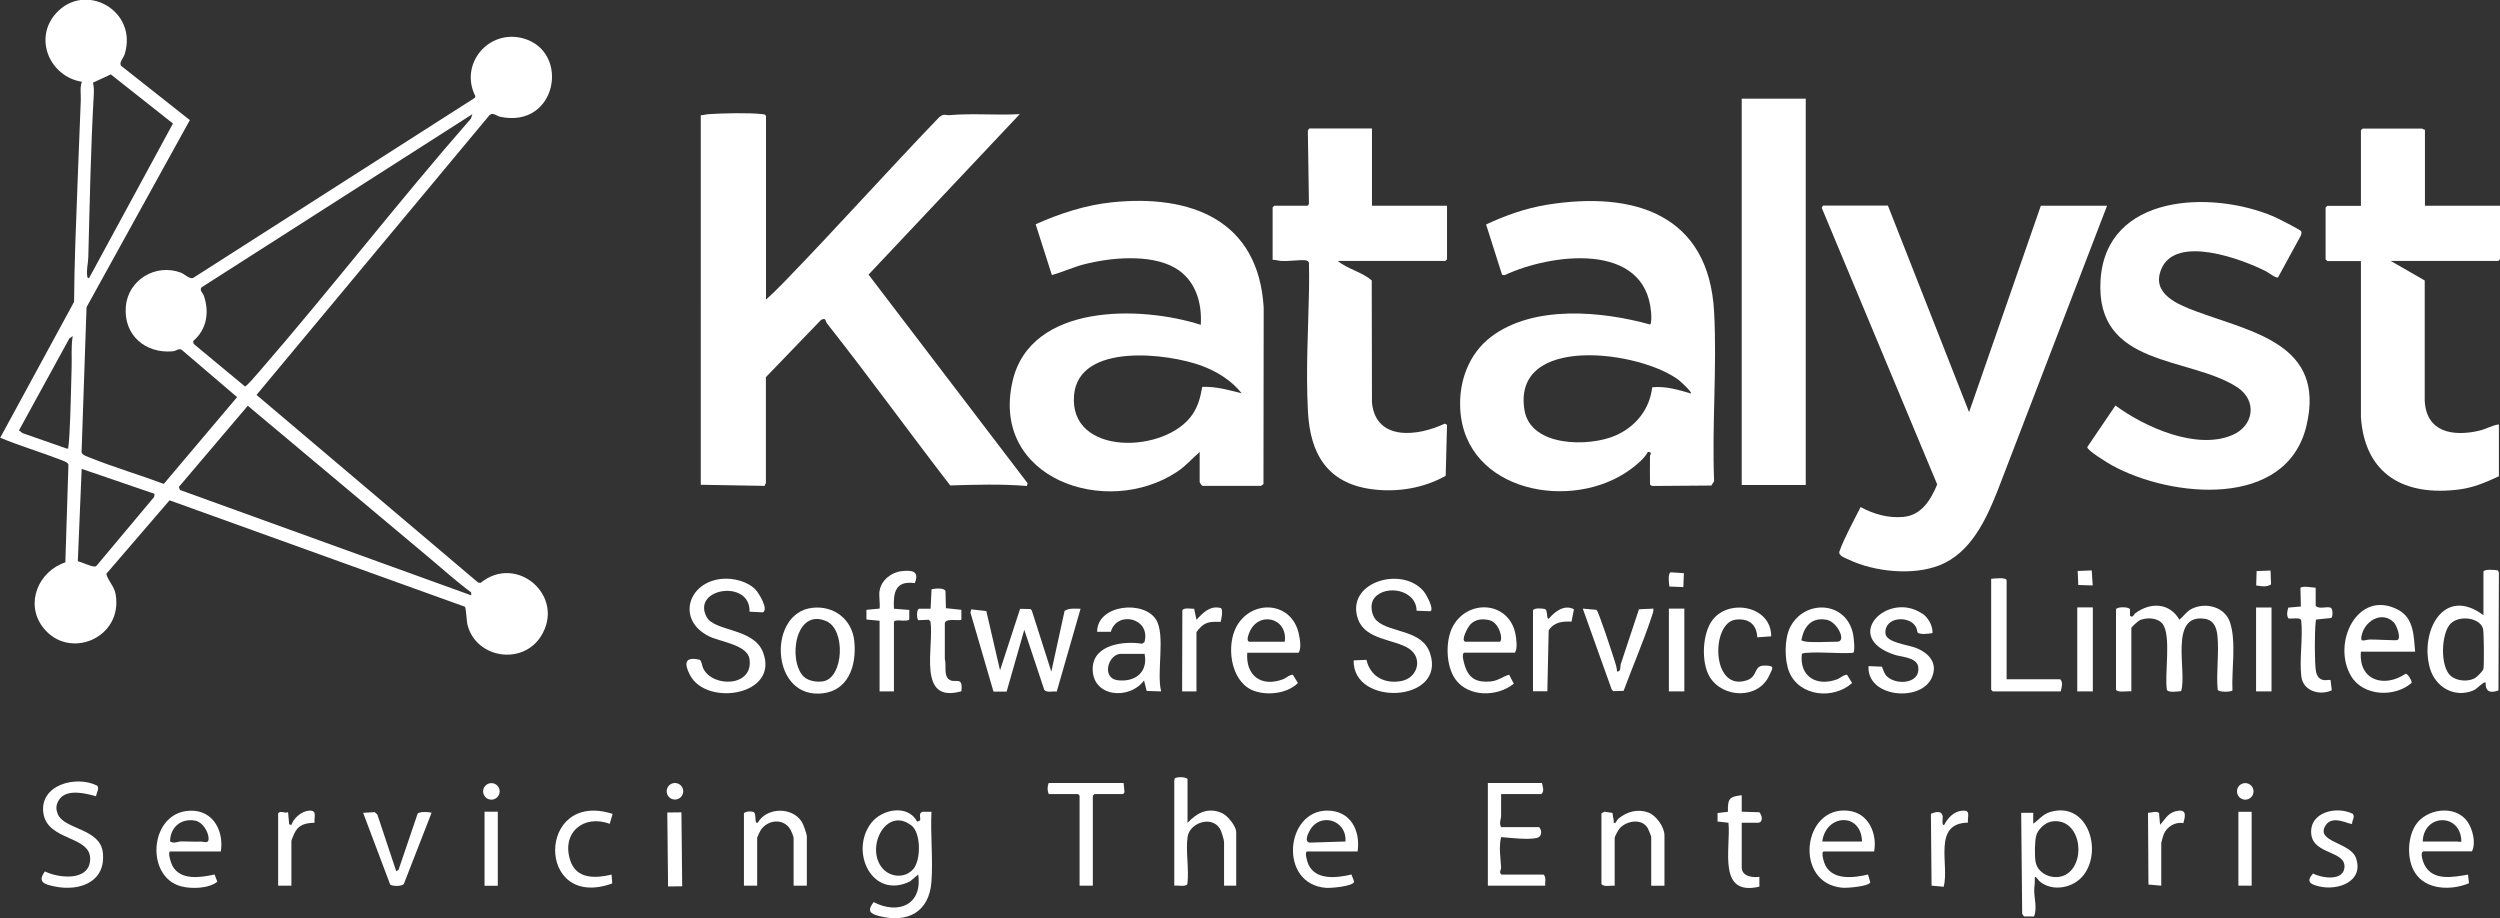 <?xml version="1.0" encoding="UTF-8"?>
<svg id="Layer_1" xmlns="http://www.w3.org/2000/svg" version="1.1" viewBox="0 0 2265 832">
  <rect x="0" y="0" width="2265" height="832" fill="#333333" stroke="none"/>
  <!-- Generator: Adobe Illustrator 29.6.1, SVG Export Plug-In . SVG Version: 2.1.1 Build 9)  -->
  <defs>
    <style>
      .st0 {
        fill: #fff;
      }
    </style>
  </defs>
  <g id="iTJMHN">
    <g>
      <path class="st0" d="M109.2,59.2l62.8,49.6-93.6,169.5-4.5,131.6c.5,2.4,6.2,4.2,8.8,5.2,21.5,8.6,44,15.2,65.7,23.3l66.4-78.6-50.1-42.8c-3-1.8-5,1-8.2,1.3-24.9,2.2-44.7-14.8-42.5-40.5,2-24.3,27.1-39.3,49.8-30.8,3.5,1.3,8,6.2,11.2,4.8l255.1-163.1.6-1.5c-14.8-29.1,11.9-61.1,43.4-52.4,42.9,11.9,30.6,82-21,71-3.2-.7-6.3-4.2-9.5-1.6l-211.2,253.6,200.8,170,2.2.3c32.8-26.8,77.6,12.2,54.6,48.5-17,26.6-58.7,19.6-66.4-10.3-.9-3.3-1.3-15.7-2.4-16.6l-267.6-96.4-57.3,66.6c1.6,6.5,7.1,11,8.4,18.2,7.3,40-42.6,60.9-66,30-16.2-21.5-3.8-50.6,20.5-58.6l2.8-88.6c-.7-2.3-5.3-3.6-7.5-4.5-17.9-6.9-36.5-12.4-54.3-19.8l66.9-123.1c.2-17.4.5-34.6,1.1-51.9,1.5-43.6,3.3-87.4,5-131,.2-5.5-1-11.4,1-16.5-29.1-4.7-44-39.2-23.5-62,26.2-29.2,74.6-2.7,62.2,37.2-.9,2.8-4.9,7.3-3.5,9.6h0ZM81,251.4l75.7-139.5-56.3-44.5-16.2,7.5c.9,3.3.9,6.8.8,10.1-2.8,49.2-3.7,98.6-5,148-.1,5.4-1.8,11-1,17,.2,1.4.5,2.8,2,1.5ZM234.6,337c65.3-75.3,126.4-154.5,192-229.5l1.4-4.1-245.5,157c-1.9,2.9,1.2,4.8,2,7,5.4,15.1,3,31-9.5,41.6l.4,2.5,46.5,38.6c1.3.3,10.9-11,12.6-13h0ZM66,304.4l-3.2,2.3-45.6,83.2,3.2,2.5,40,14c2.1.1,1.3,0,1.5-1.5.4-3,.9-7.9,1-11,1.1-20.1,1.4-41,2-61,.3-9.5-.6-19.1,1-28.5h0ZM390.6,506.8c-55.3-46.5-110.8-92.7-166.1-139.2l-62.4,73.5.9,2.8,264,95.5-.2-2.8c-12.6-9.2-24.3-19.8-36.2-29.8h0ZM140,447.4l-66-22.6-3.5,83.6c3.4,1,11.4,4.5,14.3,4.8,1.1.1,2,.2,2.8-.8l52-62.1.5-3h0Z"/>
      <g>
        <rect class="st0" x="1578" y="89.4" width="58" height="350"/>
        <path class="st0" d="M694,271.4c6.1-5.4,11.9-11.2,17.5-17,47.1-48.6,92.4-99.3,139.2-148,4.9-4.1,5.5-1.7,9.6-2.1,21.4-1.8,42.5.3,63.6-.9l-137,145.4,144.1,189-.6,2.5c-23-1.9-46.4-1.2-69.5-.5-37.5-48.6-73.5-98.4-111.5-146.6-1.9-2.4-.7-5.7-5.5-3.4l-50,51.9v96c0,.4-1.3,1.5-1,2.5l-58-1V104.4c2.5,0,4.9-.9,7.5-1,12.1-.8,36.5-1.4,48.1,0,1.5.2,2.6.1,3.5,1.6v166.5h0Z"/>
        <path class="st0" d="M1495,412.9c0-1.1,2.5-3.3-2-3.5-3.2,6-10.1,11.7-15.7,15.8-52.6,38.8-150,20.8-154.3-54.3-1.5-25.2,7.7-50.5,28.1-65.9,38.5-29,100.4-23.1,143.9-11,1.5-1.1,1.1-8.7.9-11-5.2-64.8-91.2-53.2-132.7-33.7l-2.3-.3-14.5-45.6c17.4-8.2,36.1-14.8,55.2-17.9,78.3-12.6,146.7,8.2,151.4,97.3,2.7,50.2-2.1,102.7,0,153.1l-2.5,4-53.1.4c-.8.1-2.5-1-2.5-1.5,0-8.6-.2-17.4,0-26h0ZM1521.6,344.8c-34.7-27-152-42.8-140.4,26.9,5.6,33.3,58.3,33.4,82.4,22.9,18.3-8,31-23.7,33.3-43.7,11.9-1.3,23.8,2.3,35.1,5.6,1.2-1.2-9-10.5-10.4-11.6h0Z"/>
        <g>
          <path class="st0" d="M1710.5,186.4l73.5,187,65-187h60l-99.2,258.2c-10.4,26.3-24.5,56.5-52.5,67.5-24.2,9.6-59.1,6-82.4-5.1-3.1-1.5-9.8-3.5-8.3-7.6,4.7-13,12.9-27.5,19.1-40,12.1,6.5,25.1,10.2,38.9,8.9,16.3-1.5,24.8-15.6,30.5-29.4l-104.6-250.6,1.1-2h59Z"/>
          <g>
            <path class="st0" d="M2084.8,209.6c.8,1.3,0,3.3-.6,4.5l-20.3,37.2c-1.6,1.1-8.8-4.4-10.9-5.5-21.4-10.9-81.8-33.7-94.9-1.9-9.3,22.4,15.1,32,31.7,38.2,51,19,117.3,29.6,99.9,103.4-17.9,76.1-123,65.5-176.4,36-3.4-1.9-22.8-13.6-22.2-16.5l25.5-37.6c26.5,19.5,73.3,40.6,105.8,26.8,19.7-8.3,22.9-31.3,4.6-43.3-43.2-28.3-128.8-17.7-123.9-97.1,4.8-78.3,100.5-81.6,156.7-57.7,3.1,1.3,24.4,12.1,25.1,13.4h0Z"/>
            <path class="st0" d="M2197,117.4v69h68v48.5l-1.5,1.5h-97.5l30.8,17.7v108.9c1.4,28.8,25.7,32.7,49.4,27.2,6.1-1.4,11.6-4.9,17.8-5.7v47c-11.7,5.4-22.7,10.2-35.6,11.9-49.5,6.5-85.8-13-89.4-65.4v-141.5h-30.5l-1.5-1.5v-47l1.5-1.5h30.5v-68.5l1.5-1.5h54c.3,0,1.5,1.3,2.5,1h0Z"/>
          </g>
        </g>
        <g>
          <path class="st0" d="M1087,409.4c-6.9,6-12.8,12.9-20.5,18-64,42.5-169.5,6.3-149.1-82.1,16.3-70.7,116.1-68.5,170.5-51,1.3-20.5-5-41.2-23.7-51.8-22.3-12.6-58.4-9.2-82.5-2.9-9.8,2.6-19,6.9-28.7,9.6l-14.7-46c21.5-9.7,45.5-17.5,69.1-19.9,71.3-7.4,132.8,15.8,137.5,95.4l-.2,159.9-2.2,1.6h-53c-.8-.3-2.6-3-2.6-3.4v-27.5h0ZM1125,356.4c-9.1-11.6-22.1-19.6-35.7-24.8-30.8-11.6-111.9-21.5-116.2,26.3-5,55.8,83.4,53.3,107.4,17.4,5-7.4,7.3-16.1,8.7-24.8,12.3-.5,24.2,2.9,35.9,5.9h0Z"/>
          <path class="st0" d="M1243,116.4v70h68v48.5l-1.5,1.5h-97.5c8.9,7.4,22.2,10.1,30.8,17.7l.2,110.8c3.7,35.3,42.1,30.3,66,18.9l2,1.1-1.2,46.2c-20.2,11.3-44.1,15.2-67.1,12.1-40.2-5.4-55.7-32.1-57.7-70.3s.3-74.5,1-111.1c.2-7.9,0-15.9-.1-23.8-.5-1.4-1.9-2.1-3.3-2.2-6.4-.5-15.1,1.1-22.1.6-2.5-.2-4.9-1.1-7.5-1v-47.5l1.5-1.5h30c.4,0,1.7-1.6,1.4-2.4l-1-65.1c0-.8,1-2.5,1.6-2.5h56.5,0Z"/>
        </g>
      </g>
      <path class="st0" d="M831,744.4l2.5-1c1.1-1.7-1.8-6.4,2.1-7.9h8.3c-1,20.6,1.5,42.5,0,63.3-2,27.3-21.3,37.8-47.2,31.2-8.7-2.2-11.2-4.8-5.2-12.7,22.3,11.6,44.4,2.5,40.4-25l-7.3,6.2c-34.5,17-55.3-27.2-35.1-53.1,9.7-12.4,33-16.9,41.4-1.1h0ZM825.6,747.8c-22.2-17.1-41.1,18.5-27.1,37.6,6.9,9.5,21.2,11,29,1.9,7-8.2,7-32.7-1.8-39.5h0Z"/>
      <path class="st0" d="M1842.9,830.3h-9.2s-1.6-2.4-1.6-2.4l-.9-91.5h10.9s0,9.9,0,9.9c5-3.4,8.5-8.5,15-10.5,33.6-10.5,48.3,33.7,30.8,56.8-8.9,11.8-27.8,15.8-39.8,6.1-1.8-1.5-4.9-7.7-4.6-1.5.2,4.1-.6,6.5-.5,9.5,0,7.4,2.7,15.7,0,23.3h0ZM1857.7,744.6c-5.3,1.1-11.3,7-12.8,12.2-1.5,5.2-1.6,18.4-.7,23.8,2.1,12.7,19.2,18.1,29.2,10.7,17.5-12.8,10.6-52.2-15.8-46.8h0Z"/>
      <path class="st0" d="M1397,709.4c.7,3.2,2.4,7.4-.5,10h-36.5v19.5c0,3.5-2.1,6.6,0,10.5h34.5c2.8,3.2,2.6,8.7-2.2,9.8-8.3,1.8-23.5-.1-32.3-.8-2.2,9.1-.5,18.4,0,27.5.1,2.3-2.4,4.7.5,6.5h38c2.7,2.4,1.1,6.7,1.5,10h-52v-93h49Z"/>
      <path class="st0" d="M1076,745.4c8.6-9.2,18.8-14.3,31.2-8.7,5,2.2,12.8,11.8,12.8,17.2v48.5h-11v-39.5c0-2.1-2.5-10.2-3.8-12.2-7.8-12.2-27.3-5-29.2,7.3s1.4,29.6-.2,42.8c-1,3-9.2,1.1-11.9,1.6v-95.5l.4-1.6c1.1-1.5,10.1-1.8,11.6.6v39.5h0Z"/>
      <path class="st0" d="M87,721.4c-9.7-2.7-26.7-7-33.4,3.1-3.1,4.6-3.2,8.9-.9,13.8,6.1,13,37.8,12.6,40.4,33.6,3.3,26.9-20.5,35.9-43.3,31.3-9.2-1.9-16.4-3.8-9.1-13.7,12.4,6.2,40.2,9.2,41-10.7.9-22-38.7-16.5-42.4-42.1-3.7-25.7,29.9-34.6,48.9-24.8,2,2.4-.9,6.7-1.2,9.6h0Z"/>
      <path class="st0" d="M2195.5,771.4c-3.3,1-.1,9.8,1,12,7.6,15.1,25.9,11.3,39.5,9l.9,7.8c-15.9,6.7-39.3,6.4-49.2-10-7.1-11.7-6.6-30.6.5-42.2,9.5-15.4,36.2-19.4,47.3-3.6,4.8,6.8,7.9,19.5,4.1,26.9h-44,0ZM2195,762.4h31.5c.8,0,2.1.8,3.5,0-.4-26.2-34.3-25.3-35,0Z"/>
      <path class="st0" d="M1230,771.4h-45.5c-3.2,0,.2,10.4,1,12,6.9,14.5,26.1,11.9,38.9,8.9l2.5,6.5c-1,4.3-21.3,5.9-25.4,5.6-43.2-3.2-37.2-70,1-70,21.2,0,30.2,18.1,27.5,37.1h0ZM1219,762.4c1.3-19.7-23.2-26.8-32.4-9.9-1.6,2.9-5.1,10,0,10.9l32.5-1Z"/>
      <path class="st0" d="M1698,771.4h-45.5c-3.3,0,.4,11.1,1.3,12.7,7.2,13.7,26.1,11.2,38.6,8.2l2.1,7.1c-1.7,3.8-20.8,5.2-25,4.9-44.8-3.4-36.7-75.2,5.7-69.7,17.9,2.3,25.6,20.7,22.8,36.7h0ZM1687,762.4c-.8-26.9-32.9-24.8-36,0h36Z"/>
      <path class="st0" d="M200,771.4h-45.5c-3.2,0,.7,11.4,1.8,13.2,7.5,13.4,25.6,10.4,38.1,7.7l2.5,6.5c-7.6,6.3-23.5,6.7-32.9,4.2-31.7-8.5-28.8-62.9,4-68.1,23-3.6,35.2,15.8,32.1,36.5h0ZM154.1,762.3c3.6,2.4,6.9,0,10.3,0,6.2,0,11,.4,17.2.2,3.3-.1,7.4,2.2,7.4-2.6,0-6.2-5.4-15-11.8-16.3-12.9-2.7-23,5.8-23.1,18.6h0Z"/>
      <path class="st0" d="M731,802.4h-12v-43.5c0-.8-2.2-6.1-2.8-7.2-6.1-10.7-20.7-9.2-27,.4-.6.9-3.2,6.4-3.2,6.8v43.5h-12v-65.5c1.3-2.1,7.4-2.1,9-1,2.7,1.8,0,10.7,3.5,9.5,8.1-14.1,31.1-14.6,39.9-.9,1.4,2.2,4.6,11.1,4.6,13.4v44.5h0Z"/>
      <path class="st0" d="M1451,736.9l2.5-1.5,7.4,1.1c.3,2.1.6,4.4,1.1,6.5.3,1.1-.7,3.1,1.5,2.5.5-.2,1.5-2.8,3-4,7.6-6.1,17-8.8,26.5-5.5,7.5,2.6,15,13.2,15,21v45.5h-12v-44.5c0-.4-2.7-7-3.2-7.8-5.4-9-19.1-6.7-25.4.3-1.1,1.2-4.5,7.5-4.5,8.5v43.5c-3.9-.5-9.1,1.4-12-1.5v-64h0Z"/>
      <path class="st0" d="M1018,709.4l.8,8.4-1.2,1.6h-26l-1.5,1.5v81.5h-12v-81.5l-1.5-1.5h-26.5c-1.3-3.6-1.3-6.4,0-10h68Z"/>
      <path class="st0" d="M359,789.4l2.1-1.4,17-50c.1-3.4,12.3-2.2,12.9-1.6l-25.1,64.4c-1.7,2.5-10.6,2.2-12.4.6l-24.5-65,10.5-.6,2.4,2.2,17.1,51.4h0Z"/>
      <path class="st0" d="M555,737.5l-2.6,8.9c-23.8-8.9-43.8,8.2-35.8,33,5.5,17.2,22.7,16.5,37.5,13l.6,8c-69.5,25.1-68.6-85.2.4-63h0Z"/>
      <path class="st0" d="M1578,720.4v15l16,.5c2.6,3,3.7,9.5-1.5,9.5h-14.5v40.5c0,8,9.8,9.5,16,8.5v8.9c-38.6,9.1-25.7-35.1-28-57.9l-9.9-1.1v-7.7s9.4-1.1,9.4-1.1c-.2-11.4.8-13.8,12.4-15h0Z"/>
      <path class="st0" d="M2131.8,737.6c1.9,2.8-.9,5.6-.8,8.7-1.7,1.5-17.5-8.8-24,1.5-9.6,15.1,22.4,15.2,27.5,29.5,7.5,21.3-16.3,30-33.7,25.7-7.8-1.9-11.7-4.2-5.2-11.6,7.9,4.2,27.6,7.2,28.5-5.7,1-15.1-28.2-11.4-30.1-30-2-20,23-25.8,37.8-18.3h0Z"/>
      <g>
        <path class="st0" d="M1245.3,541.7c-4.6,5.4-3,16,2.1,20.7,12.4,11.4,41.1,7.6,48.3,29.7,14.6,44.4-70.2,48.5-69.3,6.2l11.6-.5c3.5,15.1,16.2,21.9,31.2,19.3,15.3-2.6,20.4-21,7.1-29.6-13-8.4-39-7.7-45.8-26.2-12.4-33.6,39.6-49.3,59.4-25.5,2.2,2.6,9.6,15.8,6.1,18l-12.6-.5c0-18.7-27.5-24.2-38.1-11.7h0Z"/>
        <path class="st0" d="M1636.5,591.4c-.6,0-3.9.7-4,.9-2.5,20.6,13.3,30.1,32.1,23.1,2.9-1.1,5.3-4,8.8-4.1l4.6,7.5c-16.8,15.2-47.6,12.3-56.9-9.8-4.5-10.7-4.5-30,.6-40.4,12.9-26.1,51.6-24.3,57.3,6.5.4,2.2,2.2,16.4-.4,16.4-13.7.8-28.5-1.1-42,0h0ZM1636.5,581.4c8.4.8,19.2,0,28,0s.2-17.8-9.2-19.8c-13.7-2.8-20.9,5.7-23.2,18.2.2,1,3.7,1.5,4.5,1.5Z"/>
        <path class="st0" d="M1326.5,591.4c-2.7.8,0,9.9.8,12.2,3.8,11.6,11.2,14.9,23.2,13.8,7.1-.7,10.7-4.4,16.8-6.1l4.2,8.1c-14.8,12.1-41.2,12.5-53-4.1-8.6-12.1-9.2-35.1-2.1-48,13.7-24.8,50.3-22.5,56.5,6.6.9,4.4,2.2,13.8-.4,17.4h-46,0ZM1327.5,581.4h31c3.7,0,.7-17.4-9.4-19.6-6.4-1.4-12.4-.9-17.1,4.1-2,2.2-8.8,14.2-4.5,15.5h0Z"/>
        <path class="st0" d="M1741.6,555.8c5.4,3.8,9.4,10.8,9.3,17.6-.4.5-7.3,1.1-8.4,1-7.7-.6-4.3-1.9-6.7-6.4-5.7-10.6-28.6-9.5-27.6,5.8.6,8.5,20.5,10.3,27.7,13.2,11.9,4.8,20.2,13.9,14.2,27.2-10.1,22.3-59,17.6-57.2-10.7l12.1.5c1.8,3.7,1.7,6.1,4.9,9.1,8.9,8,30.3,6.2,28-9-1.3-8.5-14.8-8.8-21.2-10.8-49.1-16-6.1-58.6,24.8-37.3h0Z"/>
        <path class="st0" d="M1592.1,577.4c-.6-11.9-7.9-17.4-19.6-16-22.6,2.8-22.2,65.6,10,55,10.6-3.5,5.8-13.4,16.1-13.4s7.2,2.6,4.4,8.8c-9.6,21.8-42.1,21.2-54.1,1.3-7.8-13-6.7-39.5,2.8-51.6,15.3-19.6,53.2-12.2,53,15l-12.5.9h0Z"/>
        <path class="st0" d="M1465,608.4c4,.2,2.6-4.3,3.5-7,5.3-16.5,11.1-32.9,16.4-49.4l13.1-.6c.2,3-1.1,5.7-2,8.5-7.4,22.2-16.9,44.1-25,66l-9.4.3-1.4-1.5-26.2-73.3,12.4,1.1c2,1.4,14.4,39.8,16.3,45.7,1.1,3.3,2.2,6.7,2.3,10.2h0Z"/>
        <path class="st0" d="M1389,552.9c.7-2.3,8.8-1.8,11-1,2.5,1.7.8,9.7,3.4,8.5,5.3-6.5,14.1-13,22.6-8.4l-2.2,11.2c-8.3-.4-15.8.4-20.7,7.9l-1.2,55.2h-13v-73.5h0Z"/>
        <g>
          <path class="st0" d="M906,607.4l18.2-55.8,9.4.2,1.2,1.3,17.7,55.4,12-55c4.3-3,9.7-1.8,14.5-2l-21.6,75.1c-3.3-.6-9.2,1.3-11.3-1.6l-18.1-54.4-16,56h-11.9c0,0-20.9-71.7-20.9-71.7l.8-2.8,13.6,1.5,12.5,54h0Z"/>
          <path class="st0" d="M679.1,554.3c1-29.8-52.6-21.6-39,4.5,7,13.5,42.5,10,51.1,31.9,15.4,39.2-50.9,49.8-66,21-5.5-10.4-5.1-17.3,8.9-13.9,2,2.2,1.8,5.3,3.1,7.9,8.4,17.4,45.8,16.8,41.8-8.8-2-12.7-26.5-15.4-36.6-20.4-29.8-14.7-19.2-49.6,12.2-52.1,10.2-.8,22.9,2.4,30,9.9,3.1,3.3,12,18,6.5,20.5l-11.9-.6h0Z"/>
          <path class="st0" d="M1052,626.4l-13.1-.4-2.4-9.5c-13.5,18.3-47.6,15-46.5-11.5.9-21.3,28.5-24.4,44.8-21.8l2.1-1.5c5.9-21.7-24.7-29-30.5-9.3h-12.4c.1-24.8,42.3-28.9,53.4-11,8.7,14,.2,48.2,4.6,64.9h0ZM1037,592.4h-21.5c-11.5,0-18.3,22.6-2,24,15.6,1.4,26.7-7.8,23.5-24Z"/>
          <path class="st0" d="M1130,591.4c-1.5,20.8,12.7,31.4,32.5,24,2.9-1.1,5.3-4,8.8-4.1l4.6,7.5c-9.8,10-29.7,11.9-42,6.2-19.3-9.1-23-40.6-13.5-57.6,13.9-24.8,49.9-22.6,56.3,6.8,1,4.7,2.6,13.3-.2,17.2h-46.5ZM1164,581.4c2.9-22.3-24.6-28.2-32.3-7.8-.8,2.2-2.5,6.4-.2,7.8h32.5Z"/>
          <path class="st0" d="M735.8,550.7c19.7-2.3,36.2,10.4,38.2,30.2,2.3,23-5.9,46.9-32.5,47.5-43.5,1.1-45.4-73.1-5.7-77.7h0ZM728.3,613.1c4,4,12.5,5.2,17.9,4.1,18.2-3.8,20-46.6,2.7-54.3-28.4-12.7-35.4,35.5-20.7,50.2Z"/>
          <path class="st0" d="M797,534.9c1.5-9.3,10.6-16.3,19.6-17.4,9.1-1.1,16.8-.5,12.2,10.8-17.6-2.4-19.6,8.4-18.9,23.2l13.9,1.1v8.7c-2.7,2.7-13.9-1.3-13.9,2.6v62.5h-13v-64l-11.9-1.1v-8.8s11.9-1.1,11.9-1.1c.6-5.1-.8-11.6,0-16.5h0Z"/>
          <path class="st0" d="M871,552.4v9c-1.5,1.5-15-1.9-15,3.6v32c1.7,5.8-1.6,16,4.8,19.2,5.2,2.7,11.8-3.8,10.2,10.1-40.8,11.5-24.5-40.5-28-63.3l-1.5-1.5-9.5.4c-1.4-1-1.9-9.6.7-10.4h10.4c0-.1.9-17.7.9-17.7,3.1-.5,11-1.6,12.6,1.6l.4,15.6,14,1.5h0Z"/>
          <path class="st0" d="M1084,626.4h-13l.2-73.3c1-2.9,8.1-1.5,10.7-1.5l2.1,9.9c5.9-6.3,12.3-13.2,22.1-10.6,2.2,1.5.5,9.9-.2,12.5-6.9,0-11.9-.7-17.4,4.1-1,.8-4.5,4.7-4.5,5.5v53.5h0Z"/>
        </g>
        <g>
          <path class="st0" d="M1931,626.4c-2.9-.6-12.8,1.5-13.9-1.6v-72.7c.8-2.6,11.9-2.5,12.7,0v5.8c2.8,2.2,3.2-1.1,4.8-2.3,13.5-10.1,31-9.7,39.9,5.8,4.1-3.1,6.2-7.3,11.2-9.8,12.7-6.3,29.9-1.8,34.6,12,6,17.6,1.4,43.3,2.3,61.9-1,1.5-12.6,1.9-13.4-.7-1.4-15.7,1.4-33.4-.2-48.8-.8-7.5-3.3-14.2-11.6-15.4-32.7-4.7-15.7,48.3-21.3,65.5-2.6.4-12,1.7-12.9-1.2-2.3-13.7,4.3-49.8-4.1-59.9-4.6-5.5-14.1-5.7-20.3-3.2-1.5.6-7.8,6.3-7.8,7.2v57.5h0Z"/>
          <path class="st0" d="M2250,517.9c.8-2.5,10.7-1.6,13.1-1.1l.9,2.1-.4,106.6c-7.1,2.7-12,1.4-11.6-7.1-1.5-1.4-8,5.8-10.6,6.9-17.2,7.6-34.9-2.5-39.9-19.9-9.4-33.2,12.5-75.1,48.5-48v-39.5h0ZM2220.4,564.8c-8.9,8.9-9.9,39.4.1,47.7,5.5,4.5,14.9,5.3,21.2,2.2,2.1-1,7.9-6.7,8.3-8.7.7-3.7.5-33.4-.4-36.5-3.1-10.2-21.6-12.2-29.2-4.6Z"/>
          <path class="st0" d="M2139,590.4c-2.3,26,21,33.2,40.5,20,2,0,5.9,6.3,5.4,8.3-15.1,13.3-43.7,12.3-54.7-6-18.1-30.1,5.9-79.4,42.4-60.3,14.5,7.6,14.2,23.9,15.5,38h-49ZM2168.7,563.8c-10.1-10.1-24.9-2.2-28.6,10.2-2.8,9.4,1.7,5.5,7.4,5.4,3.7-.1,23.4,1,24.5.5,3.8-1.7-.7-13.5-3.3-16.2h0Z"/>
          <path class="st0" d="M1818,615.4h48.5c3,2.8,1.3,7.6.5,11h-61.5l-1.5-1.5v-100.5c2.6-.2,14-1.7,14,1.5v89.5Z"/>
          <path class="st0" d="M2098,532.4v16.5c3.1,3.3,9.5.4,13.4,1.6,2.5.8,2.2,8.4.7,9.4l-13.6,1.4c-.5.7-.4,1.7-.5,2.5-1,7.8-1.1,37.4.3,44.8.3,1.5.9,3,1.7,4.3,4.1,5.7,10.5,2.1,11.5,3.4l1.1,9.1c-10.8,5.1-26,.7-27.6-12.5-1.9-15.7,1.6-34.8-.1-50.9-1-3.2-9-.9-11.7-1.8-1.8-3.3-.9-6.4,0-9.7l11.4-1-.4-16.9c2-2.1,10.8-.2,13.9-.1h0Z"/>
          <rect class="st0" x="2044" y="550.4" width="14" height="76"/>
          <rect class="st0" x="1882" y="550.3" width="14.1" height="76.1"/>
        </g>
        <rect class="st0" x="1512" y="551.4" width="14" height="75"/>
      </g>
      <path class="st0" d="M1958,802.4l-11.5-1-.4-65c2.6,0,8.3-2,10,.3l.9,10.6c5.5-6,7.5-11.7,16.8-12.8,7.7-.9,5.8,5.9,4.3,11.3-7.4-1.5-15,3.3-17.8,10.1-.4,1-2.2,7.3-2.2,7.8v38.5h0Z"/>
      <path class="st0" d="M1782.9,745.3c-32.3.7-16.6,37.8-21.9,58.1l-11-1-.6-65.1c4.1-1.7,9.9-3.4,10.7,2.5.1,1.1-1.1,9,1.4,7.5,3-5.9,8.3-11.8,15.3-12.7,8.9-1.1,5.9,3.7,6.1,10.6h0Z"/>
      <path class="st0" d="M252,736.9c2.1-2.9,5.7.3,9-1.1l1,11.1,2,.5c2-6.2,9.1-12.3,15.6-12.9,8.1-.8,4.8,5.1,5.4,10.9-8.6.3-14.7,1.7-18.5,10-.5,1.1-2.5,5.9-2.5,6.5v40.5h-12v-65.5h0Z"/>
      <rect class="st0" x="605.6" y="735.5" width="12.8" height="67" transform="translate(-8.7 7) rotate(-.6)"/>
      <rect class="st0" x="439" y="735.4" width="12" height="67.1"/>
      <rect class="st0" x="2028" y="735.5" width="12" height="66.9"/>
      <path class="st0" d="M2044.1,530.4l.4-13,12.6-.5.5,12.6c-4.4,2.6-8.8,1.7-13.5.9h0Z"/>
      <polygon class="st0" points="1896 530.4 1882.9 530 1882.4 517.3 1895.1 516.8 1896 530.4"/>
      <path class="st0" d="M1513.7,518.5l11.9.8-.5,12.6-12.6-.5c-.4-2.7-1.7-12,1.2-12.9h0Z"/>
      <circle class="st0" cx="445.2" cy="717" r="7.5"/>
      <circle class="st0" cx="2034.2" cy="717" r="7.5"/>
      <circle class="st0" cx="611.5" cy="716.9" r="7.5"/>
    </g>
  </g>
</svg>